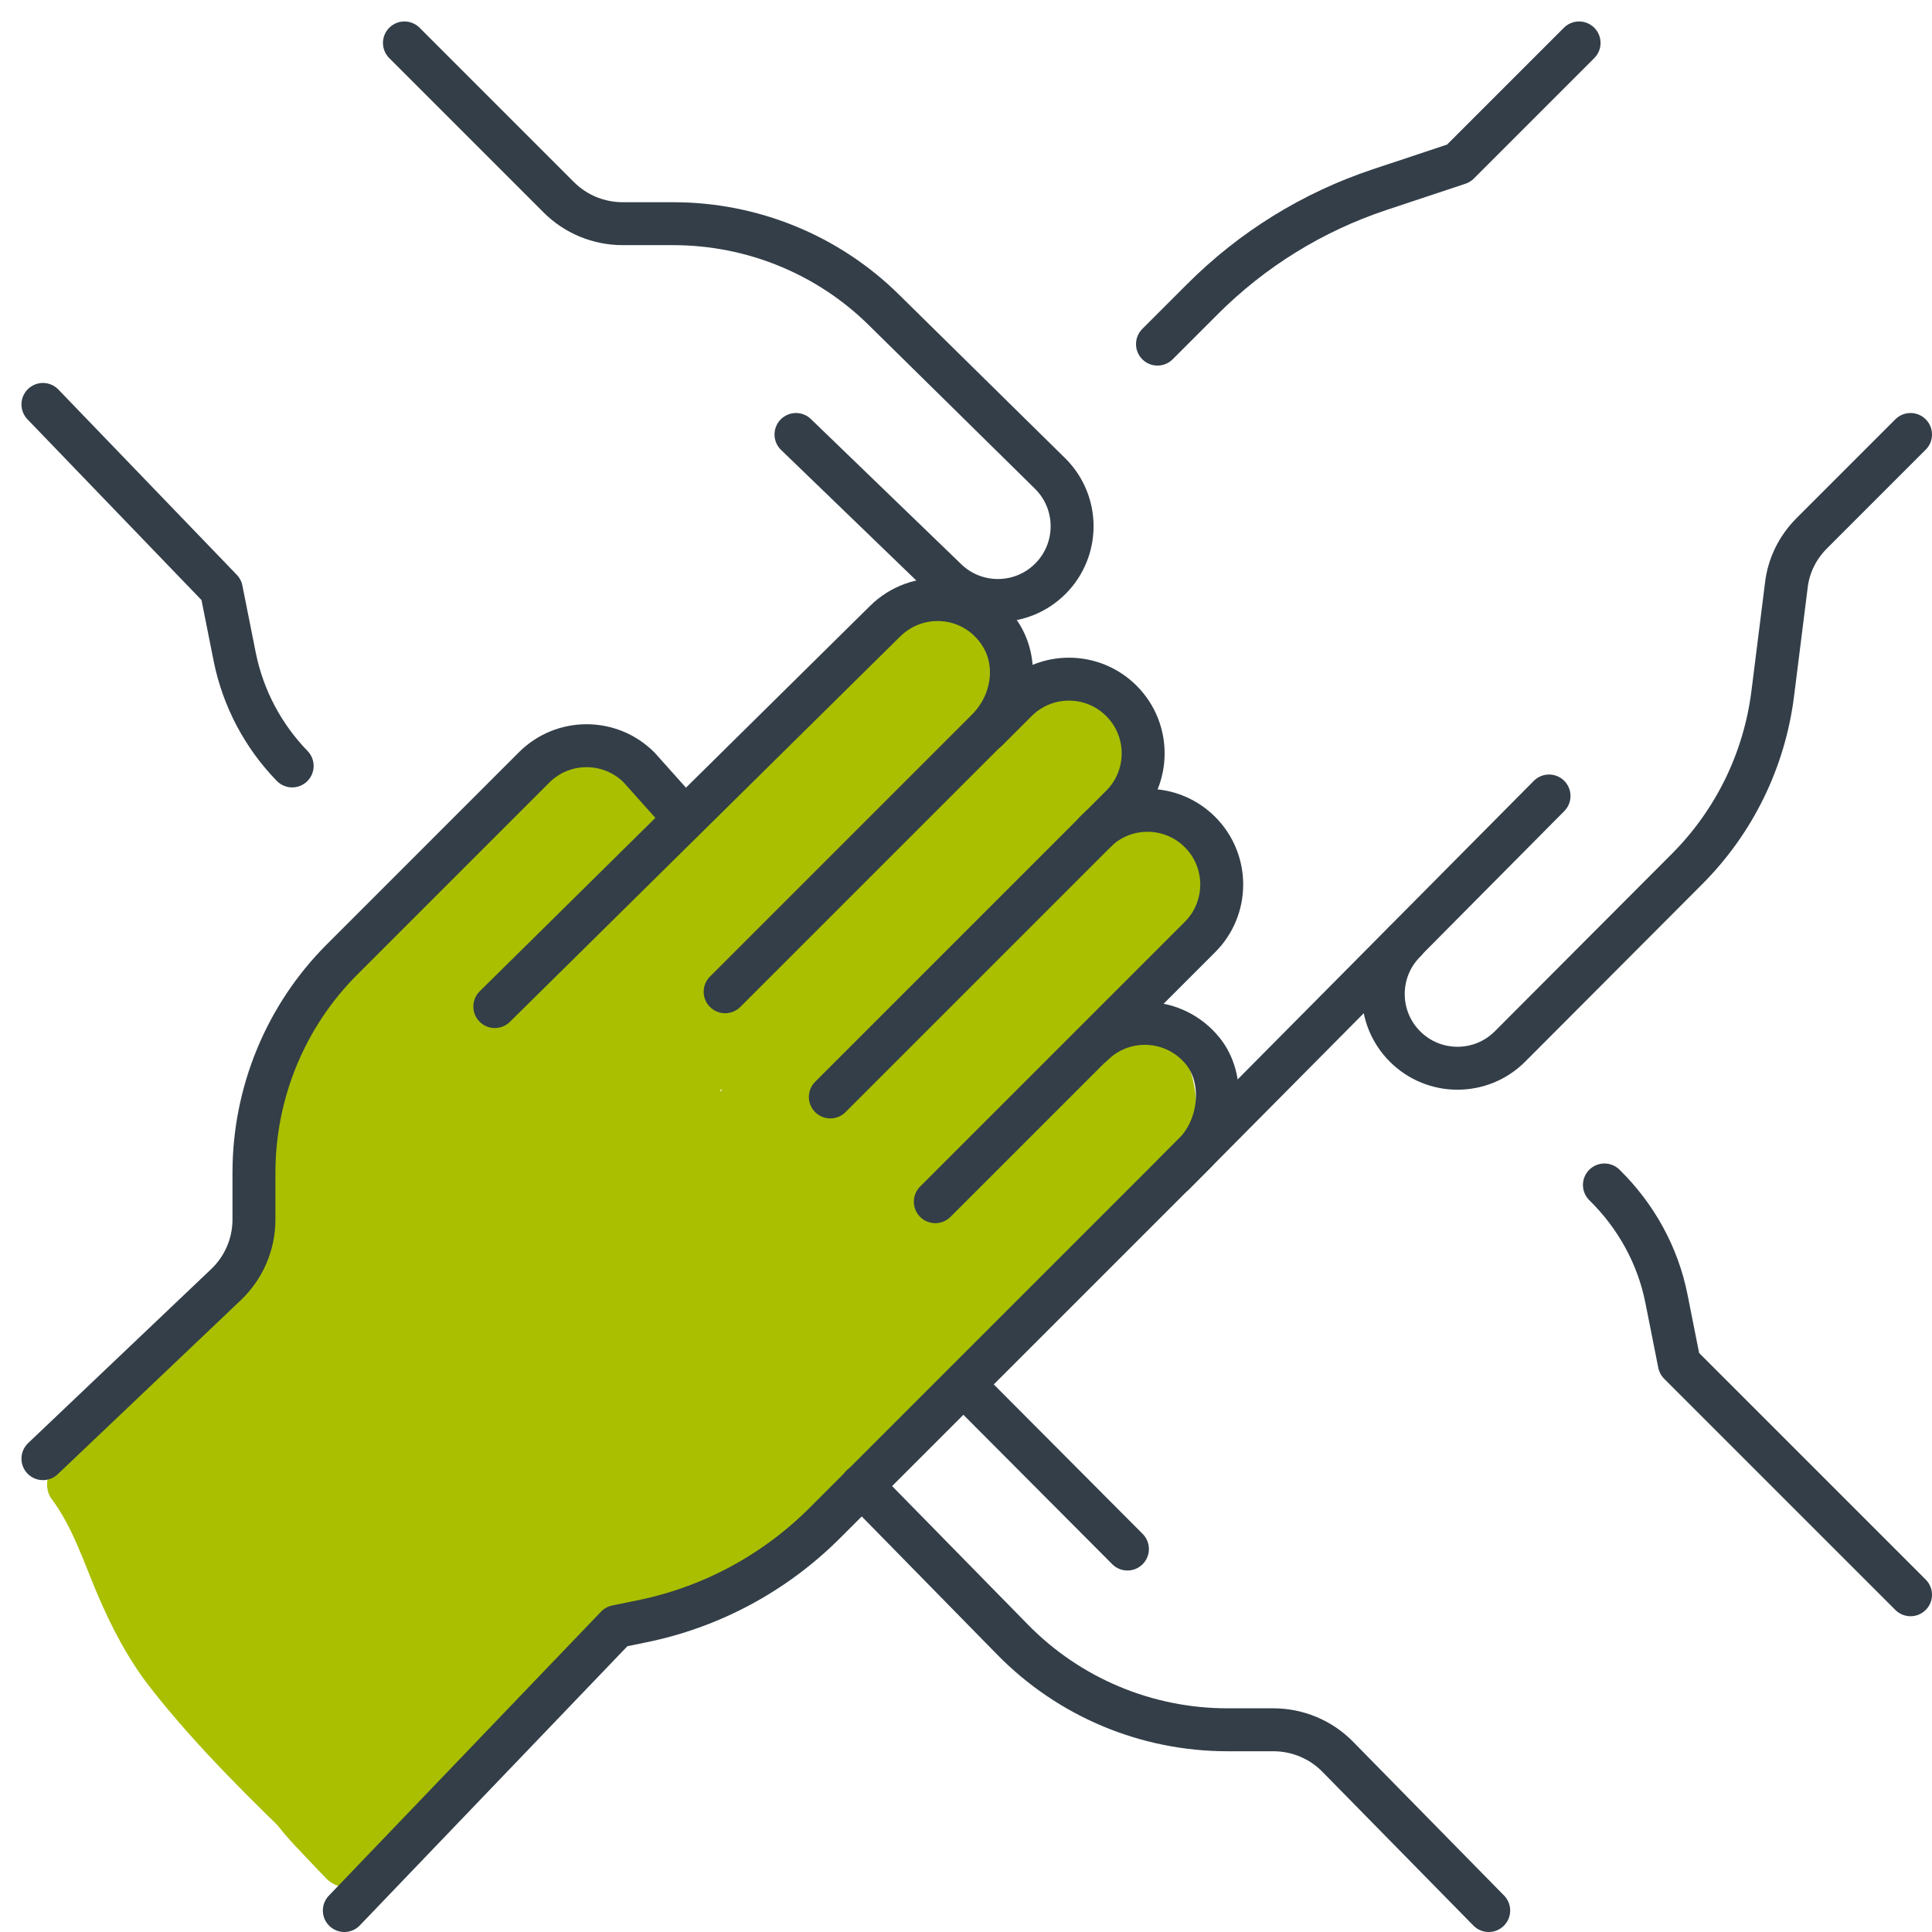 <?xml version="1.0" encoding="UTF-8"?>
<svg xmlns="http://www.w3.org/2000/svg" id="Layer_4" data-name="Layer 4" viewBox="0 0 90 90">
  <defs>
    <style>
      .cls-1 {
        fill: none;
        stroke: #333e48;
        stroke-linecap: round;
        stroke-linejoin: round;
        stroke-width: 2px;
      }

      .cls-2 {
        fill: #a9bf00;
        stroke-width: 0px;
      }
    </style>
  </defs>
  <g id="Layer_5" data-name="Layer 5">
    <path class="cls-2" d="M25.4,61.25c1.93,0,1.93-3,0-3s-1.93,3,0,3h0Z"></path>
    <path class="cls-2" d="M20.45,62.99c5.89-4.11,11.93-8,18.12-11.65l-1.82-2.36c-3.05,2.7-6.54,4.93-10.3,6.51-.75.31-1.28.99-1.05,1.85.19.7,1.09,1.36,1.85,1.05,4.27-1.79,8.16-4.21,11.62-7.28,1.29-1.14-.37-3.21-1.82-2.36-6.19,3.65-12.23,7.54-18.12,11.65-1.57,1.1-.07,3.7,1.51,2.59h0Z"></path>
    <path class="cls-2" d="M26.6,45.4c6.43,0,6.45-10,0-10s-6.45,10,0,10h0Z"></path>
    <path class="cls-2" d="M42.8,38.65c6.43,0,6.45-10,0-10s-6.45,10,0,10h0Z"></path>
    <path class="cls-2" d="M48.05,41.5c6.43,0,6.45-10,0-10s-6.45,10,0,10h0Z"></path>
    <path class="cls-2" d="M51.5,46.6c6.43,0,6.45-10,0-10s-6.45,10,0,10h0Z"></path>
    <path class="cls-2" d="M50.9,56.65c6.43,0,6.45-10,0-10s-6.45,10,0,10h0Z"></path>
    <path class="cls-2" d="M36.16,34.98c.36-.47.32-.21-.39-.07s-1.6.54-2.25.94c-1.59.97-2.15,2.82-2.74,3.88l1.79-1.79c-2.9,1.55-5.17,4.99-7.82,7.49-4.7,4.42,2.38,11.48,7.07,7.07.85-.8,1.69-1.62,2.47-2.5.39-.44.77-.88,1.14-1.33.25-.31,1.75-2.61.9-1.51-.63.28-.57.26.17-.06.3-.1.58-.23.86-.39.66-.38,1.18-.84,1.66-1.43.82-1.01,1.1-2.18,1.48-3.39l-1.29,2.21c-.56.63-1.05.57.11.17.73-.25,1.5-.56,2.16-.97,1.38-.84,2.35-2.02,3.31-3.29,1.63-2.15.34-5.59-1.79-6.84-2.57-1.5-5.2-.36-6.84,1.79h0Z"></path>
    <path class="cls-2" d="M40.45,39.01c-.45.68-.84,1.39-1.21,2.12-.21.42-.45.84-.65,1.26l-.24.41c.35-.4.4-.47.16-.2-.2.2-.18.2.06.02.31-.2.26-.17-.14.08-.03-.08.86-.3-.19-.07s-2.06.57-2.91,1.17c-2.12,1.52-3.35,4.42-1.79,6.84,1.36,2.1,4.57,3.42,6.84,1.79.79-.57-.62-.03.31-.12.41-.04.83-.18,1.23-.31,1.38-.46,2.69-1.26,3.67-2.34,1.53-1.68,2.27-3.74,3.5-5.61,1.44-2.19.51-5.63-1.79-6.84-2.5-1.32-5.3-.54-6.84,1.79h0Z"></path>
    <path class="cls-2" d="M44.99,42.19c-2.58,1.33-4.23,3.96-6.58,5.66-2.47,1.78-5.22,3.19-7.91,4.61-5.7,3-.65,11.63,5.05,8.63,2.7-1.42,5.41-2.85,7.91-4.61,1.26-.88,2.5-1.82,3.64-2.84.97-.86,1.81-2.23,2.94-2.81,5.73-2.94.67-11.57-5.05-8.63h0Z"></path>
    <path class="cls-2" d="M45.83,49.95c-2.62.61-4.85,1.8-6.34,4.11s-.52,5.62,1.79,6.84c2.48,1.31,5.33.56,6.84-1.79.07-.11.14-.22.22-.32l-.78,1.01c.13-.15.27-.28.42-.41l-1.01.78c.33-.25.68-.45,1.06-.61l-1.19.5c.54-.2,1.09-.34,1.65-.47,2.55-.59,4.3-3.65,3.49-6.15-.86-2.66-3.42-4.13-6.15-3.49h0Z"></path>
    <path class="cls-2" d="M40.28,55.03c.48-1.72-.53.14-.91.68-.29.3-.51.65-.65,1.05-.21,1.25-.4,1.6-.56,1.04l1.79-1.79c.28-.2-.15.16-.35.23-.85.29-1.51.64-2.19,1.19-.53.44-.89.83-1.29,1.39-.23.23-.41.5-.54.79-.31.51-.16.42.46-.29-2.04.69-3.76,2.22-4.64,4.17l1.79-1.79c-.3.16-1.06.41-1.44.55-2.53.94-4.25,3.38-3.49,6.15.67,2.43,3.61,4.44,6.15,3.49,1.12-.42,2.35-.76,3.4-1.32.53-.27,1.01-.61,1.44-1.02.48-.46.83-.99,1.05-1.6-.92.76-1,.92-.23.48.34-.15.68-.3,1.01-.48.96-.55,2.11-1.45,2.64-2.46.67-.88.36-.82-.92.18.58-.22,1.16-.46,1.73-.72,1.08-.59,2-1.52,2.59-2.6.67-1.39.7-1.58.1-.57.31-.29.61-.58.92-.87.88-.98,1.44-1.97,1.79-3.24,1.74-6.21-7.91-8.86-9.64-2.66h0Z"></path>
    <path class="cls-2" d="M32.28,57.28c-1.14-.61-2.84-1.07-1.98-2.23,1.44-1.95,3.13-3.05,3.7-5.6,1.4-6.27-8.24-8.95-9.64-2.66-.18.82-2.25,2.4-2.74,3.25-1.03,1.81-1.45,4.03-1.4,6.09.11,4.66,3.11,7.71,7.02,9.78,5.68,3.01,10.74-5.62,5.05-8.63h0Z"></path>
    <path class="cls-2" d="M20.61,41.18c-.69.97-2.14,1.58-3.03,2.35-1.24,1.08-2.2,2.39-2.82,3.92-1.34,3.31-1.17,7.64-.21,11.02,1.77,6.18,11.42,3.55,9.64-2.66-.41-1.45-.79-3.75.18-4.96.57-.72,1.63-1.21,2.34-1.78,1.01-.82,1.77-1.76,2.52-2.83,1.56-2.2.39-5.56-1.79-6.84-2.51-1.47-5.27-.41-6.84,1.79h0Z"></path>
    <path class="cls-2" d="M13.27,48.92c-.88,4.71-2.76,10.27-.93,14.96.89,2.27,2.47,3.3,4.73,4.04,2.56.83,4.54,1.63,6.72,3.31,4.53,3.48,10.11-4,6.06-7.85-1.26-1.2-2.63-1.94-4.33-2.27-6.29-1.18-8.98,8.45-2.66,9.64,1.11.29,1.09.19-.08-.31l6.06-7.85c-1.49-1.15-3.02-2.07-4.75-2.83-1.32-.58-3.27-.79-4.41-1.54l2.3,2.99c-1.12-2.91.37-6.69.93-9.64,1.18-6.29-8.46-8.99-9.64-2.66h0Z"></path>
    <path class="cls-2" d="M9.83,65.58c1.46,2.11,3.07,4.13,4.97,5.87,1.66,1.52,3.62,2.53,4.62,4.61,1.18,2.43,4.64,3.08,6.84,1.79,2.48-1.45,2.98-4.4,1.79-6.84-2.12-4.37-6.85-6.53-9.59-10.48-1.54-2.22-4.38-3.23-6.84-1.79-2.2,1.28-3.34,4.61-1.79,6.84h0Z"></path>
    <path class="cls-2" d="M27.95,75.33h.07c.69.03,1.33-.12,1.93-.43.62-.2,1.16-.55,1.61-1.03.49-.45.83-.99,1.03-1.61.31-.6.46-1.24.43-1.93l-.18-1.33c-.24-.85-.67-1.58-1.29-2.21l-1.01-.78c-.78-.45-1.62-.68-2.52-.68h-.07c-.69-.03-1.33.12-1.93.43-.62.2-1.16.55-1.61,1.03-.49.45-.83.99-1.03,1.61-.31.6-.46,1.24-.43,1.93l.18,1.33c.24.85.67,1.58,1.29,2.21l1.01.78c.78.45,1.62.68,2.52.68h0Z"></path>
    <path class="cls-2" d="M30.5,74.35c6.43,0,6.45-10,0-10s-6.45,10,0,10h0Z"></path>
    <path class="cls-2" d="M32.97,73.45c6.43,0,6.45-10,0-10s-6.45,10,0,10h0Z"></path>
    <path class="cls-2" d="M11.22,71.57c6.43,0,6.45-10,0-10s-6.45,10,0,10h0Z"></path>
    <path class="cls-2" d="M15.12,78.77c6.43,0,6.45-10,0-10s-6.45,10,0,10h0Z"></path>
    <path class="cls-2" d="M20.3,83.12c6.43,0,6.45-10,0-10s-6.45,10,0,10h0Z"></path>
    <path class="cls-2" d="M4.16,71.33c2.32,4.9,6.45,8.64,10.22,12.41,4.56,4.56,11.63-2.51,7.07-7.07-3.2-3.2-6.69-6.23-8.66-10.39-1.16-2.44-4.65-3.07-6.84-1.79-2.5,1.46-2.96,4.39-1.79,6.84h0Z"></path>
    <path class="cls-2" d="M3.53,71.42l.67.9c.31.58.74,1.05,1.29,1.4.48.44,1.05.74,1.7.89.66.21,1.33.24,1.99.09.67-.03,1.29-.23,1.86-.59l1.01-.78c.62-.62,1.05-1.36,1.29-2.21l.18-1.33c0-.9-.23-1.74-.68-2.52l-.67-.9c-.31-.58-.74-1.05-1.29-1.4-.48-.44-1.05-.74-1.7-.89-.66-.21-1.33-.24-1.99-.09-.67.03-1.29.23-1.86.59l-1.01.78c-.62.62-1.05,1.36-1.29,2.21l-.18,1.33c0,.9.23,1.74.68,2.52h0Z"></path>
    <path class="cls-2" d="M3.9,71.92c1.15,2.44,2.12,5,3.8,7.13s3.75,4.3,5.65,6.4c4.32,4.78,11.38-2.3,7.07-7.07-1.6-1.77-3.42-3.5-4.85-5.4-1.33-1.77-2.1-4.11-3.04-6.1-1.15-2.44-4.66-3.07-6.84-1.79-2.5,1.46-2.95,4.39-1.79,6.84h0Z"></path>
    <path class="cls-2" d="M16.77,75.1c6.43,0,6.45-10,0-10s-6.45,10,0,10h0Z"></path>
    <path class="cls-2" d="M2.41,69.83c.97,1.31,1.48,2.9,2.11,4.39.68,1.6,1.46,3.1,2.54,4.47,2.18,2.77,4.76,5.28,7.3,7.72,1.39,1.34,3.52-.78,2.12-2.12-2.47-2.37-4.99-4.81-7.12-7.49-.96-1.21-1.63-2.62-2.23-4.03-.63-1.51-1.15-3.12-2.13-4.44-.48-.65-1.3-.98-2.05-.54-.64.37-1.02,1.4-.54,2.05h0Z"></path>
    <path class="cls-2" d="M12.33,83.85c.13.39.3.78.55,1.11s.52.65.81.96c.5.53,1,1.06,1.51,1.59.26.27.69.44,1.06.44s.81-.16,1.06-.44.46-.66.44-1.06-.16-.76-.44-1.06c-.36-.38-.72-.76-1.08-1.14-.32-.34-.66-.67-.95-1.04l.23.3c-.15-.2-.28-.4-.38-.63l.15.36c-.02-.06-.05-.12-.07-.18-.12-.37-.35-.7-.69-.9-.32-.19-.8-.27-1.16-.15s-.71.34-.9.69-.28.77-.15,1.16h0Z"></path>
  </g>
  <g id="team_bonding_activities" data-name="team bonding activities">
    <g>
      <path class="cls-1" d="M51.01,38.76c1.35-1.35,3.54-1.35,4.89,0s1.35,3.54,0,4.89l-12.33,12.33"></path>
      <path class="cls-1" d="M38.68,51.1l13.56-13.56c1.35-1.35,1.35-3.54,0-4.89-1.35-1.35-3.54-1.35-4.89,0l-1.35,1.35"></path>
      <path class="cls-1" d="M33.78,46.2l12.21-12.21c1.23-1.23,1.53-3.19.51-4.6-1.28-1.79-3.79-1.93-5.28-.44l-18.17,17.94"></path>
      <path class="cls-1" d="M50.88,48.69c1.44-1.44,3.82-1.35,5.14.26,1.09,1.33.84,3.54-.37,4.77-3.33,3.33-12.21,12.21-17.22,17.22-2.35,2.35-5.33,3.95-8.59,4.6l-1.12.23-12.68,13.23"></path>
      <path class="cls-1" d="M2,67.95l8.51-8.09c.84-.79,1.32-1.89,1.32-3.05v-2.18c0-3.72,1.47-7.3,4.1-9.93l8.95-8.95c1.35-1.35,3.54-1.35,4.89,0l2.12,2.37"></path>
    </g>
    <g>
      <path class="cls-1" d="M13.61,35.68h0c-1.35-1.39-2.28-3.14-2.67-5.05l-.63-3.16L2,18.84"></path>
      <path class="cls-1" d="M18.84,2l7.19,7.19c.79.79,1.86,1.23,2.98,1.23h2.35c3.68,0,7.21,1.44,9.82,4.02l7.75,7.63c1.35,1.35,1.35,3.54,0,4.89h0c-1.35,1.35-3.54,1.35-4.89,0l-6.96-6.72"></path>
    </g>
    <g>
      <line class="cls-1" x1="44.89" y1="64.5" x2="52.52" y2="72.16"></line>
      <path class="cls-1" d="M74.74,55.2h0c1.47,1.44,2.49,3.28,2.89,5.3l.6,3.02,10.77,10.77"></path>
      <path class="cls-1" d="M69.35,89l-7.03-7.16c-.79-.81-1.88-1.26-3-1.26h-2.14c-3.77,0-7.38-1.51-10.02-4.21l-7.02-7.16"></path>
    </g>
    <g>
      <line class="cls-1" x1="54.69" y1="54.69" x2="72.16" y2="37.08"></line>
      <path class="cls-1" d="M53.92,16.03l2.1-2.1c2.32-2.32,5.12-4.05,8.23-5.09l3.7-1.23,5.61-5.61"></path>
      <path class="cls-1" d="M89,20.24l-4.6,4.6c-.67.67-1.09,1.53-1.19,2.46l-.63,5.02c-.39,3.09-1.79,5.96-4,8.17l-8.24,8.26c-1.35,1.35-3.54,1.35-4.89,0h0c-1.35-1.35-1.35-3.54,0-4.89"></path>
    </g>
  </g>
</svg>
